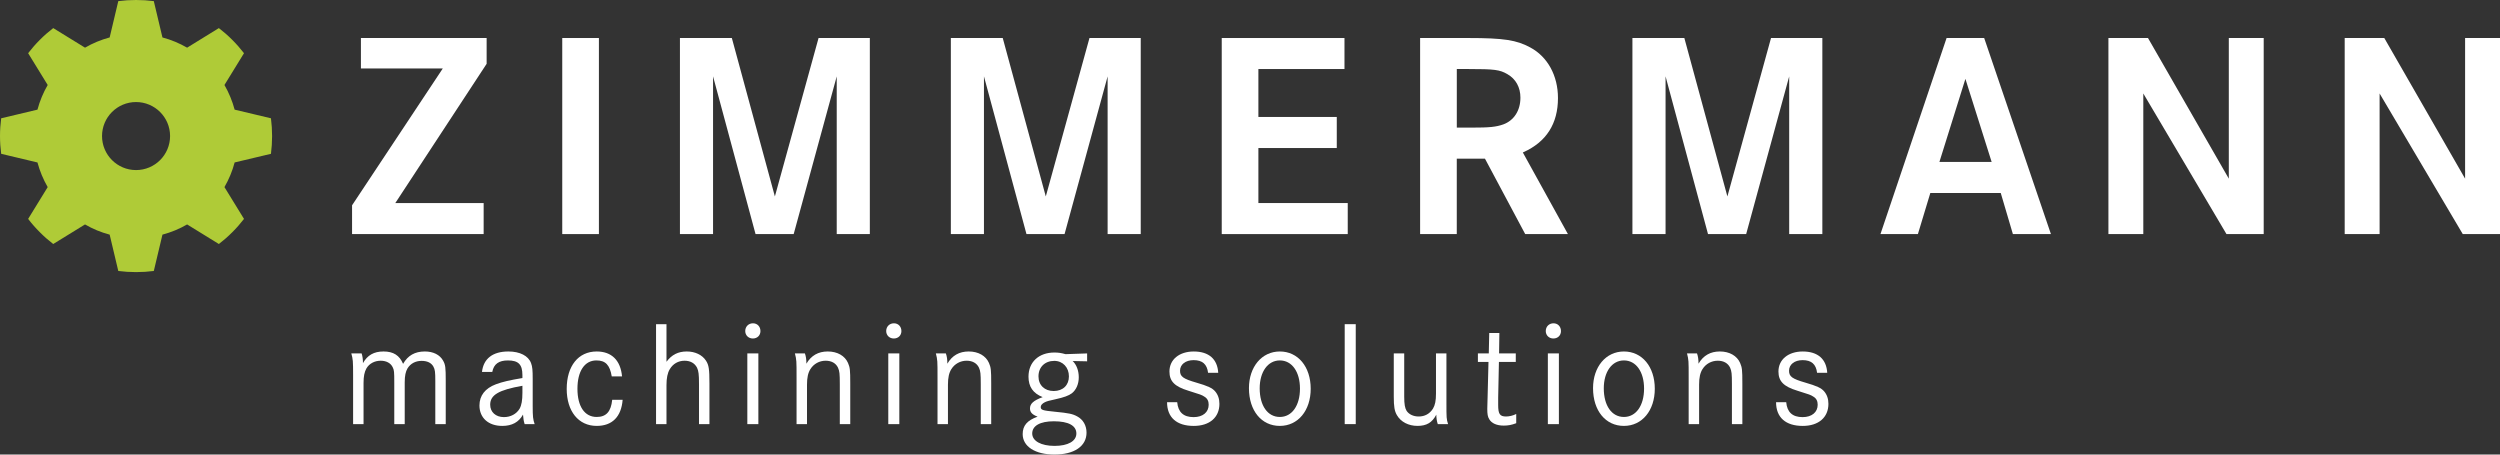 <?xml version="1.0" encoding="UTF-8"?><svg id="Ebene_1" xmlns="http://www.w3.org/2000/svg" viewBox="0 0 311.811 56.693"><rect x="0" y="0" width="311.811" height="56.693" fill="#333333" stroke="none"/><defs><style>.cls-1{fill:#fff;}.cls-2{fill:#afcb37;}</style></defs><path class="cls-2" d="m33.795,19.183c.092-.724.142-1.464.142-2.215s-.05-1.491-.142-2.215l-4.53-1.078c-.285-1.063-.71-2.101-1.271-3.074l2.439-3.967c-.446-.574-.934-1.135-1.466-1.665-.53-.533-1.089-1.021-1.669-1.466l-3.96,2.442c-.958-.551-1.989-.987-3.077-1.274L19.183.14c-.721-.094-1.463-.14-2.216-.14-.748,0-1.485.046-2.214.14l-1.076,4.531c-1.067.282-2.101.71-3.074,1.274l-3.965-2.442c-.58.445-1.138.933-1.666,1.466-.532.53-1.021,1.091-1.463,1.665l2.439,3.967c-.554.955-.984,1.986-1.275,3.074L.147,14.754c-.095.724-.147,1.463-.147,2.215s.053,1.49.147,2.215l4.526,1.08c.286,1.065.711,2.098,1.275,3.073l-2.439,3.967c.443.579.931,1.136,1.463,1.664.527.535,1.086,1.021,1.666,1.467l3.965-2.442c.955.555,1.983.986,3.074,1.272l1.076,4.533c.729.094,1.466.141,2.214.141.753,0,1.495-.047,2.216-.141l1.078-4.533c1.062-.282,2.101-.705,3.077-1.272l3.96,2.442c.58-.446,1.138-.932,1.669-1.467.532-.528,1.02-1.084,1.466-1.664l-2.439-3.967c.548-.953.984-1.987,1.271-3.075l4.53-1.077Zm-16.828,2.029c-2.339,0-4.241-1.9-4.241-4.244s1.902-4.241,4.241-4.241,4.246,1.898,4.246,4.241-1.898,4.244-4.246,4.244Z"/><polygon class="cls-1" points="45.016 8.536 55.23 8.536 43.915 25.6 43.911 25.606 43.911 29.196 60.323 29.196 60.323 25.325 49.305 25.325 60.691 7.965 60.695 7.959 60.695 4.742 45.016 4.742 45.016 8.536"/><rect class="cls-1" x="70.127" y="4.742" width="4.572" height="24.454"/><polygon class="cls-1" points="96.646 24.502 91.283 4.76 91.278 4.742 84.805 4.742 84.805 29.196 88.935 29.196 88.935 9.52 94.23 29.177 94.235 29.196 98.991 29.196 104.36 9.527 104.36 29.196 108.49 29.196 108.49 4.742 102.094 4.742 96.646 24.502"/><polygon class="cls-1" points="130.436 24.502 125.071 4.76 125.066 4.742 118.595 4.742 118.595 29.196 122.723 29.196 122.723 9.521 128.021 29.177 128.026 29.196 132.777 29.196 138.147 9.527 138.147 29.196 142.278 29.196 142.278 4.742 135.884 4.742 130.436 24.502"/><polygon class="cls-1" points="156.952 18.463 166.728 18.463 166.728 14.588 156.952 14.588 156.952 8.61 167.689 8.61 167.689 4.742 152.38 4.742 152.38 29.196 168.096 29.196 168.096 25.325 156.952 25.325 156.952 18.463"/><path class="cls-1" d="m190.009,18.983c2.859-1.283,4.308-3.555,4.308-6.754,0-2.802-1.297-5.163-3.469-6.317-1.685-.919-3.334-1.17-7.674-1.17h-6.051v24.454h4.573v-9.406h3.515l5.012,9.393.008.013h5.327l-5.624-10.18.073-.033Zm-.376-6.792c0,1.583-.791,2.824-2.117,3.318-.924.329-1.717.409-4.042.409h-1.775v-7.308h1.442c3.273,0,3.91.084,4.868.639,1.048.596,1.625,1.641,1.625,2.942Z"/><polygon class="cls-1" points="215.448 24.502 210.084 4.76 210.079 4.742 203.603 4.742 203.603 29.196 207.736 29.196 207.736 9.52 213.026 29.177 213.031 29.196 217.789 29.196 223.156 9.527 223.156 29.196 227.291 29.196 227.291 4.742 220.89 4.742 215.448 24.502"/><path class="cls-1" d="m247.477,4.742h-4.691l-8.236,24.422-.012.033h4.671l1.551-5.129h8.782l1.51,5.111.006.018h4.744l-8.319-24.437-.006-.017Zm.929,15.458h-6.515l3.243-10.363,3.273,10.363Z"/><polygon class="cls-1" points="277.987 22.283 267.914 4.754 267.907 4.742 262.971 4.742 262.971 29.196 267.322 29.196 267.322 11.659 277.689 29.184 277.696 29.196 282.339 29.196 282.339 4.742 277.987 4.742 277.987 22.283"/><polygon class="cls-1" points="307.458 4.742 307.458 22.283 297.386 4.754 297.379 4.742 292.44 4.742 292.44 29.196 296.795 29.196 296.795 11.659 307.16 29.184 307.166 29.196 311.811 29.196 311.811 4.742 307.458 4.742"/><path class="cls-1" d="m45.103,44.08c.111.316.167.743.167,1.209.558-.986,1.358-1.452,2.567-1.452,1.229,0,1.991.484,2.438,1.544.595-1.042,1.469-1.544,2.715-1.544,1.043,0,1.861.409,2.27,1.135.297.521.334.855.334,2.53v5.395h-1.302v-5.395c0-1.117-.037-1.414-.242-1.786-.261-.466-.763-.707-1.47-.707-.763,0-1.377.335-1.749.93-.242.409-.353.93-.353,1.749v5.209h-1.303v-5.19c0-1.321-.019-1.544-.186-1.879-.242-.539-.8-.837-1.506-.837-.763,0-1.433.354-1.786.967-.243.446-.354.967-.354,1.804v5.135h-1.303v-6.084c0-1.823-.019-1.991-.223-2.734h1.284Z"/><path class="cls-1" d="m60.115,46.387c.186-1.655,1.34-2.549,3.293-2.549,1.432,0,2.492.54,2.827,1.452.168.446.205.874.205,1.972v3.311c0,1.433.037,1.712.242,2.326h-1.246c-.131-.409-.149-.614-.205-1.191-.521.949-1.377,1.414-2.586,1.414-1.73,0-2.846-1.005-2.846-2.549,0-1.228.706-2.139,2.046-2.641.855-.317,1.674-.503,3.312-.781v-.372c0-1.321-.503-1.823-1.805-1.823-1.134,0-1.766.446-1.953,1.432h-1.284Zm5.042,1.73c-2.977.521-4.019,1.154-4.019,2.363,0,.911.689,1.544,1.712,1.544.837,0,1.563-.391,1.954-1.043.242-.428.354-1.042.354-1.991v-.874Z"/><path class="cls-1" d="m76.3,46.945c-.242-1.432-.781-1.991-1.916-1.991-1.469,0-2.363,1.34-2.363,3.535s.893,3.516,2.4,3.516c1.191,0,1.786-.67,1.935-2.14h1.303c-.168,2.12-1.303,3.255-3.238,3.255-2.269,0-3.739-1.823-3.739-4.613,0-2.865,1.452-4.67,3.739-4.67,1.861,0,2.977,1.098,3.163,3.107h-1.283Z"/><path class="cls-1" d="m83.127,40.433v4.688c.651-.875,1.451-1.284,2.53-1.284,1.042,0,1.935.428,2.4,1.154.354.54.428,1.061.428,2.846v5.061h-1.302v-4.986c0-1.246-.057-1.637-.243-2.046-.297-.577-.837-.875-1.562-.875-.781,0-1.452.391-1.842,1.061-.279.465-.409,1.097-.409,1.991v4.855h-1.302v-12.464h1.302Z"/><path class="cls-1" d="m94.847,41.29c0,.539-.391.929-.948.929-.54,0-.949-.391-.949-.929,0-.558.409-.967.967-.967.539,0,.929.409.929.967Zm-.26,2.79v8.818h-1.377v-8.818h1.377Z"/><path class="cls-1" d="m100.391,44.08c.131.371.186.725.186,1.283.595-1.023,1.489-1.526,2.661-1.526,1.209,0,2.139.54,2.529,1.433.243.576.28.818.28,2.566v5.061h-1.303v-4.986c0-1.303-.037-1.618-.223-2.046-.26-.558-.8-.875-1.544-.875-.781,0-1.488.391-1.897,1.042-.298.466-.428,1.08-.428,1.935v4.93h-1.303v-5.823c0-2.103,0-2.177-.205-2.995h1.246Z"/><path class="cls-1" d="m112.428,41.29c0,.539-.391.929-.948.929-.54,0-.949-.391-.949-.929,0-.558.409-.967.967-.967.539,0,.929.409.929.967Zm-.26,2.79v8.818h-1.377v-8.818h1.377Z"/><path class="cls-1" d="m117.972,44.08c.13.371.186.725.186,1.283.595-1.023,1.488-1.526,2.66-1.526,1.209,0,2.14.54,2.53,1.433.242.576.279.818.279,2.566v5.061h-1.302v-4.986c0-1.303-.037-1.618-.223-2.046-.261-.558-.8-.875-1.544-.875-.781,0-1.489.391-1.898,1.042-.297.466-.428,1.08-.428,1.935v4.93h-1.302v-5.823c0-2.103,0-2.177-.206-2.995h1.247Z"/><path class="cls-1" d="m135.59,45.066l-1.804-.038c.483.447.763,1.209.763,2.029,0,.837-.317,1.562-.856,1.991-.391.297-1.005.52-2.028.743-.855.186-1.06.243-1.34.372-.334.168-.52.372-.52.595,0,.372.223.446,1.767.595,1.711.168,2.195.261,2.772.577.743.391,1.172,1.135,1.172,2.028,0,1.693-1.526,2.735-4.001,2.735-2.4,0-3.963-1.005-3.963-2.549,0-1.06.558-1.711,1.861-2.177-.689-.26-.949-.558-.949-1.023,0-.595.428-.986,1.581-1.414-1.209-.483-1.767-1.303-1.767-2.549,0-1.823,1.284-3.014,3.237-3.014.484,0,.856.056,1.377.205l2.698-.093v.986Zm-6.847,9.004c0,.93,1.098,1.544,2.791,1.544,1.674,0,2.715-.595,2.715-1.544,0-.986-.986-1.526-2.809-1.526-1.712,0-2.698.558-2.698,1.526Zm.781-7.125c0,1.098.763,1.823,1.898,1.823,1.154,0,1.898-.725,1.898-1.823,0-1.117-.763-1.935-1.824-1.935-1.172,0-1.972.781-1.972,1.935Z"/><path class="cls-1" d="m150.677,46.499c-.131-1.08-.707-1.581-1.804-1.581-1.005,0-1.693.539-1.693,1.32,0,.726.372,1.005,2.046,1.489,1.414.409,1.972.669,2.326,1.079s.54.93.54,1.563c0,1.693-1.228,2.753-3.2,2.753-2.14,0-3.33-1.06-3.33-2.958h1.265c.112,1.246.781,1.861,2.047,1.861,1.153,0,1.878-.615,1.878-1.544,0-.466-.168-.8-.558-1.023-.316-.205-.428-.243-1.972-.726-1.711-.521-2.363-1.172-2.363-2.4,0-1.489,1.229-2.493,3.033-2.493,1.878,0,2.958.949,3.051,2.661h-1.265Z"/><path class="cls-1" d="m163.476,48.489c0,2.715-1.581,4.632-3.851,4.632-2.289,0-3.851-1.897-3.851-4.707,0-2.66,1.601-4.576,3.851-4.576,2.269,0,3.851,1.898,3.851,4.651Zm-6.362-.056c0,2.157.986,3.572,2.512,3.572,1.506,0,2.512-1.415,2.512-3.535,0-2.103-1.005-3.516-2.512-3.516-1.489,0-2.512,1.414-2.512,3.479Z"/><path class="cls-1" d="m169.094,40.433v12.464h-1.377v-12.464h1.377Z"/><path class="cls-1" d="m175.14,44.08v5.395c0,.949.093,1.432.297,1.767.298.446.856.706,1.507.706.763,0,1.377-.334,1.786-.986.26-.446.372-.967.372-1.878v-5.004h1.303v6.138c0,1.916,0,2.029.205,2.679h-1.284c-.131-.391-.168-.707-.186-1.172-.52.986-1.209,1.395-2.344,1.395s-2.083-.502-2.567-1.34c-.297-.502-.391-1.06-.391-2.306v-5.395h1.303Z"/><path class="cls-1" d="m189.055,44.08v1.06h-2.103l-.093,4.464v.912c0,1.117.205,1.432.986,1.432.391,0,.874-.111,1.265-.316v1.153c-.595.224-1.023.298-1.563.298-.855,0-1.506-.279-1.804-.8-.186-.298-.242-.632-.242-1.284,0-.167,0-.465.019-.743.019-.372.019-.614.019-.689l.112-4.427h-1.321v-1.06h1.358l.056-2.549h1.265l-.037,2.549h2.084Z"/><path class="cls-1" d="m194.692,41.29c0,.539-.391.929-.948.929-.54,0-.949-.391-.949-.929,0-.558.409-.967.967-.967.539,0,.929.409.929.967Zm-.26,2.79v8.818h-1.377v-8.818h1.377Z"/><path class="cls-1" d="m206.393,48.489c0,2.715-1.581,4.632-3.851,4.632-2.289,0-3.851-1.897-3.851-4.707,0-2.66,1.601-4.576,3.851-4.576,2.269,0,3.851,1.898,3.851,4.651Zm-6.362-.056c0,2.157.986,3.572,2.512,3.572,1.506,0,2.512-1.415,2.512-3.535,0-2.103-1.005-3.516-2.512-3.516-1.489,0-2.512,1.414-2.512,3.479Z"/><path class="cls-1" d="m211.659,44.08c.13.371.186.725.186,1.283.595-1.023,1.488-1.526,2.66-1.526,1.209,0,2.14.54,2.53,1.433.242.576.279.818.279,2.566v5.061h-1.302v-4.986c0-1.303-.037-1.618-.223-2.046-.261-.558-.8-.875-1.544-.875-.781,0-1.489.391-1.898,1.042-.297.466-.428,1.08-.428,1.935v4.93h-1.302v-5.823c0-2.103,0-2.177-.206-2.995h1.247Z"/><path class="cls-1" d="m226.634,46.499c-.13-1.08-.706-1.581-1.804-1.581-1.005,0-1.692.539-1.692,1.32,0,.726.371,1.005,2.046,1.489,1.414.409,1.972.669,2.326,1.079.353.409.539.93.539,1.563,0,1.693-1.228,2.753-3.2,2.753-2.14,0-3.33-1.06-3.33-2.958h1.266c.111,1.246.781,1.861,2.046,1.861,1.154,0,1.879-.615,1.879-1.544,0-.466-.168-.8-.558-1.023-.317-.205-.428-.243-1.972-.726-1.712-.521-2.363-1.172-2.363-2.4,0-1.489,1.228-2.493,3.032-2.493,1.879,0,2.958.949,3.052,2.661h-1.266Z"/></svg>